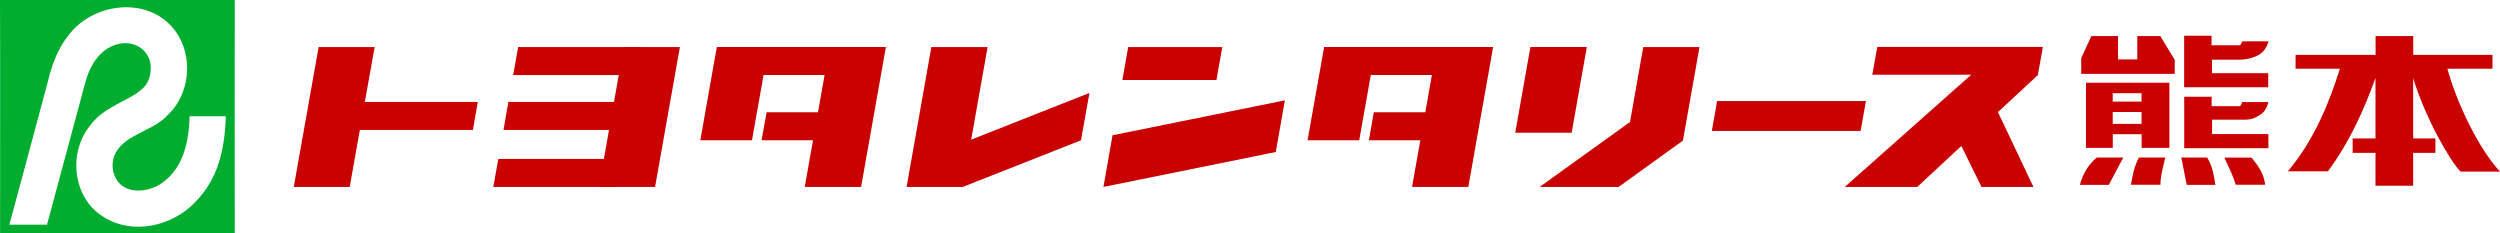 <svg xmlns="http://www.w3.org/2000/svg" id="_レイヤー_2" viewBox="0 0 299.97 28"><defs><style>.cls-1{fill:#ca0101;stroke-width:0}</style></defs><g id="layer1"><path d="M106.3 5.64H86.01l-1.98 11.19h6.2L91.62 9h7.32l-.79 4.47h-6.17l-.6 3.36h6.17l-.99 5.6h6.76zm72.86 0h-20.28l-1.99 11.19h6.2L164.48 9h7.33l-.79 4.47h-6.18l-.59 3.36h6.17l-.99 5.6h6.75zm-48.44 5.51-14.19 5.61 1.97-11.11h-6.75l-2.97 16.78h6.74l14.19-5.6zm-85.77-5.5h-6.72l-2.98 16.78h6.71zm36.63 0h-6.74l-2.98 16.78h6.74zm65.08 0h-11.29l-.7 3.95h11.29zm-13.17 10.58-1.09 6.2 20.68-4.19 1.09-6.2zM190.4 5.64h-6.77l-1.82 10.29h6.77zm5.18 9-10.84 7.79h9.48l7.71-5.56 1.99-11.22h-6.75zm10.45-2.51-.63 3.58h17.85l.64-3.58z" class="cls-1"/><path d="M245.12 5.63h-19.87l-.6 3.34h11.87l-15.17 13.46h8.7l5.29-4.91 2.42 4.91h6.23l-4.26-8.98 4.79-4.44zM42.05 15.59h14.69l.59-3.36H42.77zm18.36 0h14.58l.51-3.36H61zm-1.22 6.84H73.9l.52-3.36H59.79zm2.38-13.42h14.78l.51-3.36H62.17zm233.67 11.58c-1.25-1.26-4.15-6.26-5.69-11.2v7.22h2.67v1.73h-2.67v3.95h-4.52v-3.95h-2.74v-1.73h2.74V9.35c-1.44 4.02-3.2 7.82-5.71 11.21h-4.81c3.06-3.64 4.87-7.93 6.25-12.31h-5.32V6.58h9.6V4.33h4.52v2.25h9.51v1.67h-5.41c1.11 4.12 3.83 9.73 6.32 12.34h-4.72Zm-44.95-2.85V9.93h10.01v7.81h-3.33V16.1h-3.46v1.64h-3.21Zm6.67-4.3h-3.46v1.42h3.46zm-3.46-2.26v1.01h3.46v-1.01zm18.66-2.4v1.69h-10.09V4.29h3.29v1.14h3.33c.25 0 .33-.47.33-.47h3.18c-.27.94-.81 1.55-1.7 1.87-.58.21-1.18.33-1.79.33h-3.3v1.62h6.74Zm-3.44 3.95c.2 0 .3-.48.3-.48h3.16c-.16.65-.45 1.2-1.01 1.54-.58.36-.95.57-1.92.57h-3.83v1.73h6.76v1.69h-10.1v-6.17h3.29v1.13h3.35Zm-12.27-5.6v-2.8h2.76l1.73 2.85v1.68h-11.22V6.97l1.22-2.64h3.2v2.8zm-4.87 11.77h3.19c-.58 1.09-1.16 2.18-1.74 3.28h-3.47c.34-1.3.98-2.4 2.03-3.28Zm18.57.01c.81.97 1.5 1.96 1.64 3.26h-3.54c-.3-1.14-.88-2.16-1.35-3.26zm-10.35-.01c-.23 1.11-.58 2.15-.57 3.27h-3.55c.2-1.13.41-2.25.97-3.27zm6.02 3.28h-3.44c-.22-1.09-.43-2.18-.65-3.28h3.1c.61.97.8 2.09.99 3.28" class="cls-1"/><path d="M28.17 0c-.03 9.33 0 18.66 0 28H.01C0 18.67.04 9.33 0 0zm-5.42 13.97c-.07 2.94-.73 6.13-3.24 7.94-1.63 1.18-4.49 1.53-5.61-.5-.52-.98-.53-2.15 0-3.12 1.29-2.27 4.56-2.57 6.28-4.55 2.95-2.81 3.06-7.96.15-10.84C16.93-.45 10.9.58 8.18 4.29 6.89 5.91 6.19 7.88 5.72 9.88c-.39 1.54-4.6 17.08-4.6 17.08h4.52l4.52-16.79c.48-1.9 1.38-3.69 3.17-4.59 2.68-1.27 5.42.63 4.62 3.61-.19.95-.9 1.56-1.64 2.07-1.91 1.17-4.14 1.91-5.5 3.81-2.67 3.26-2.08 8.7 1.6 10.95 3.46 2.22 8.24 1.15 10.99-1.75 2.75-2.76 3.57-6.26 3.69-10.32h-4.32Z" style="fill:#00ad2f;stroke-width:0"/></g></svg>